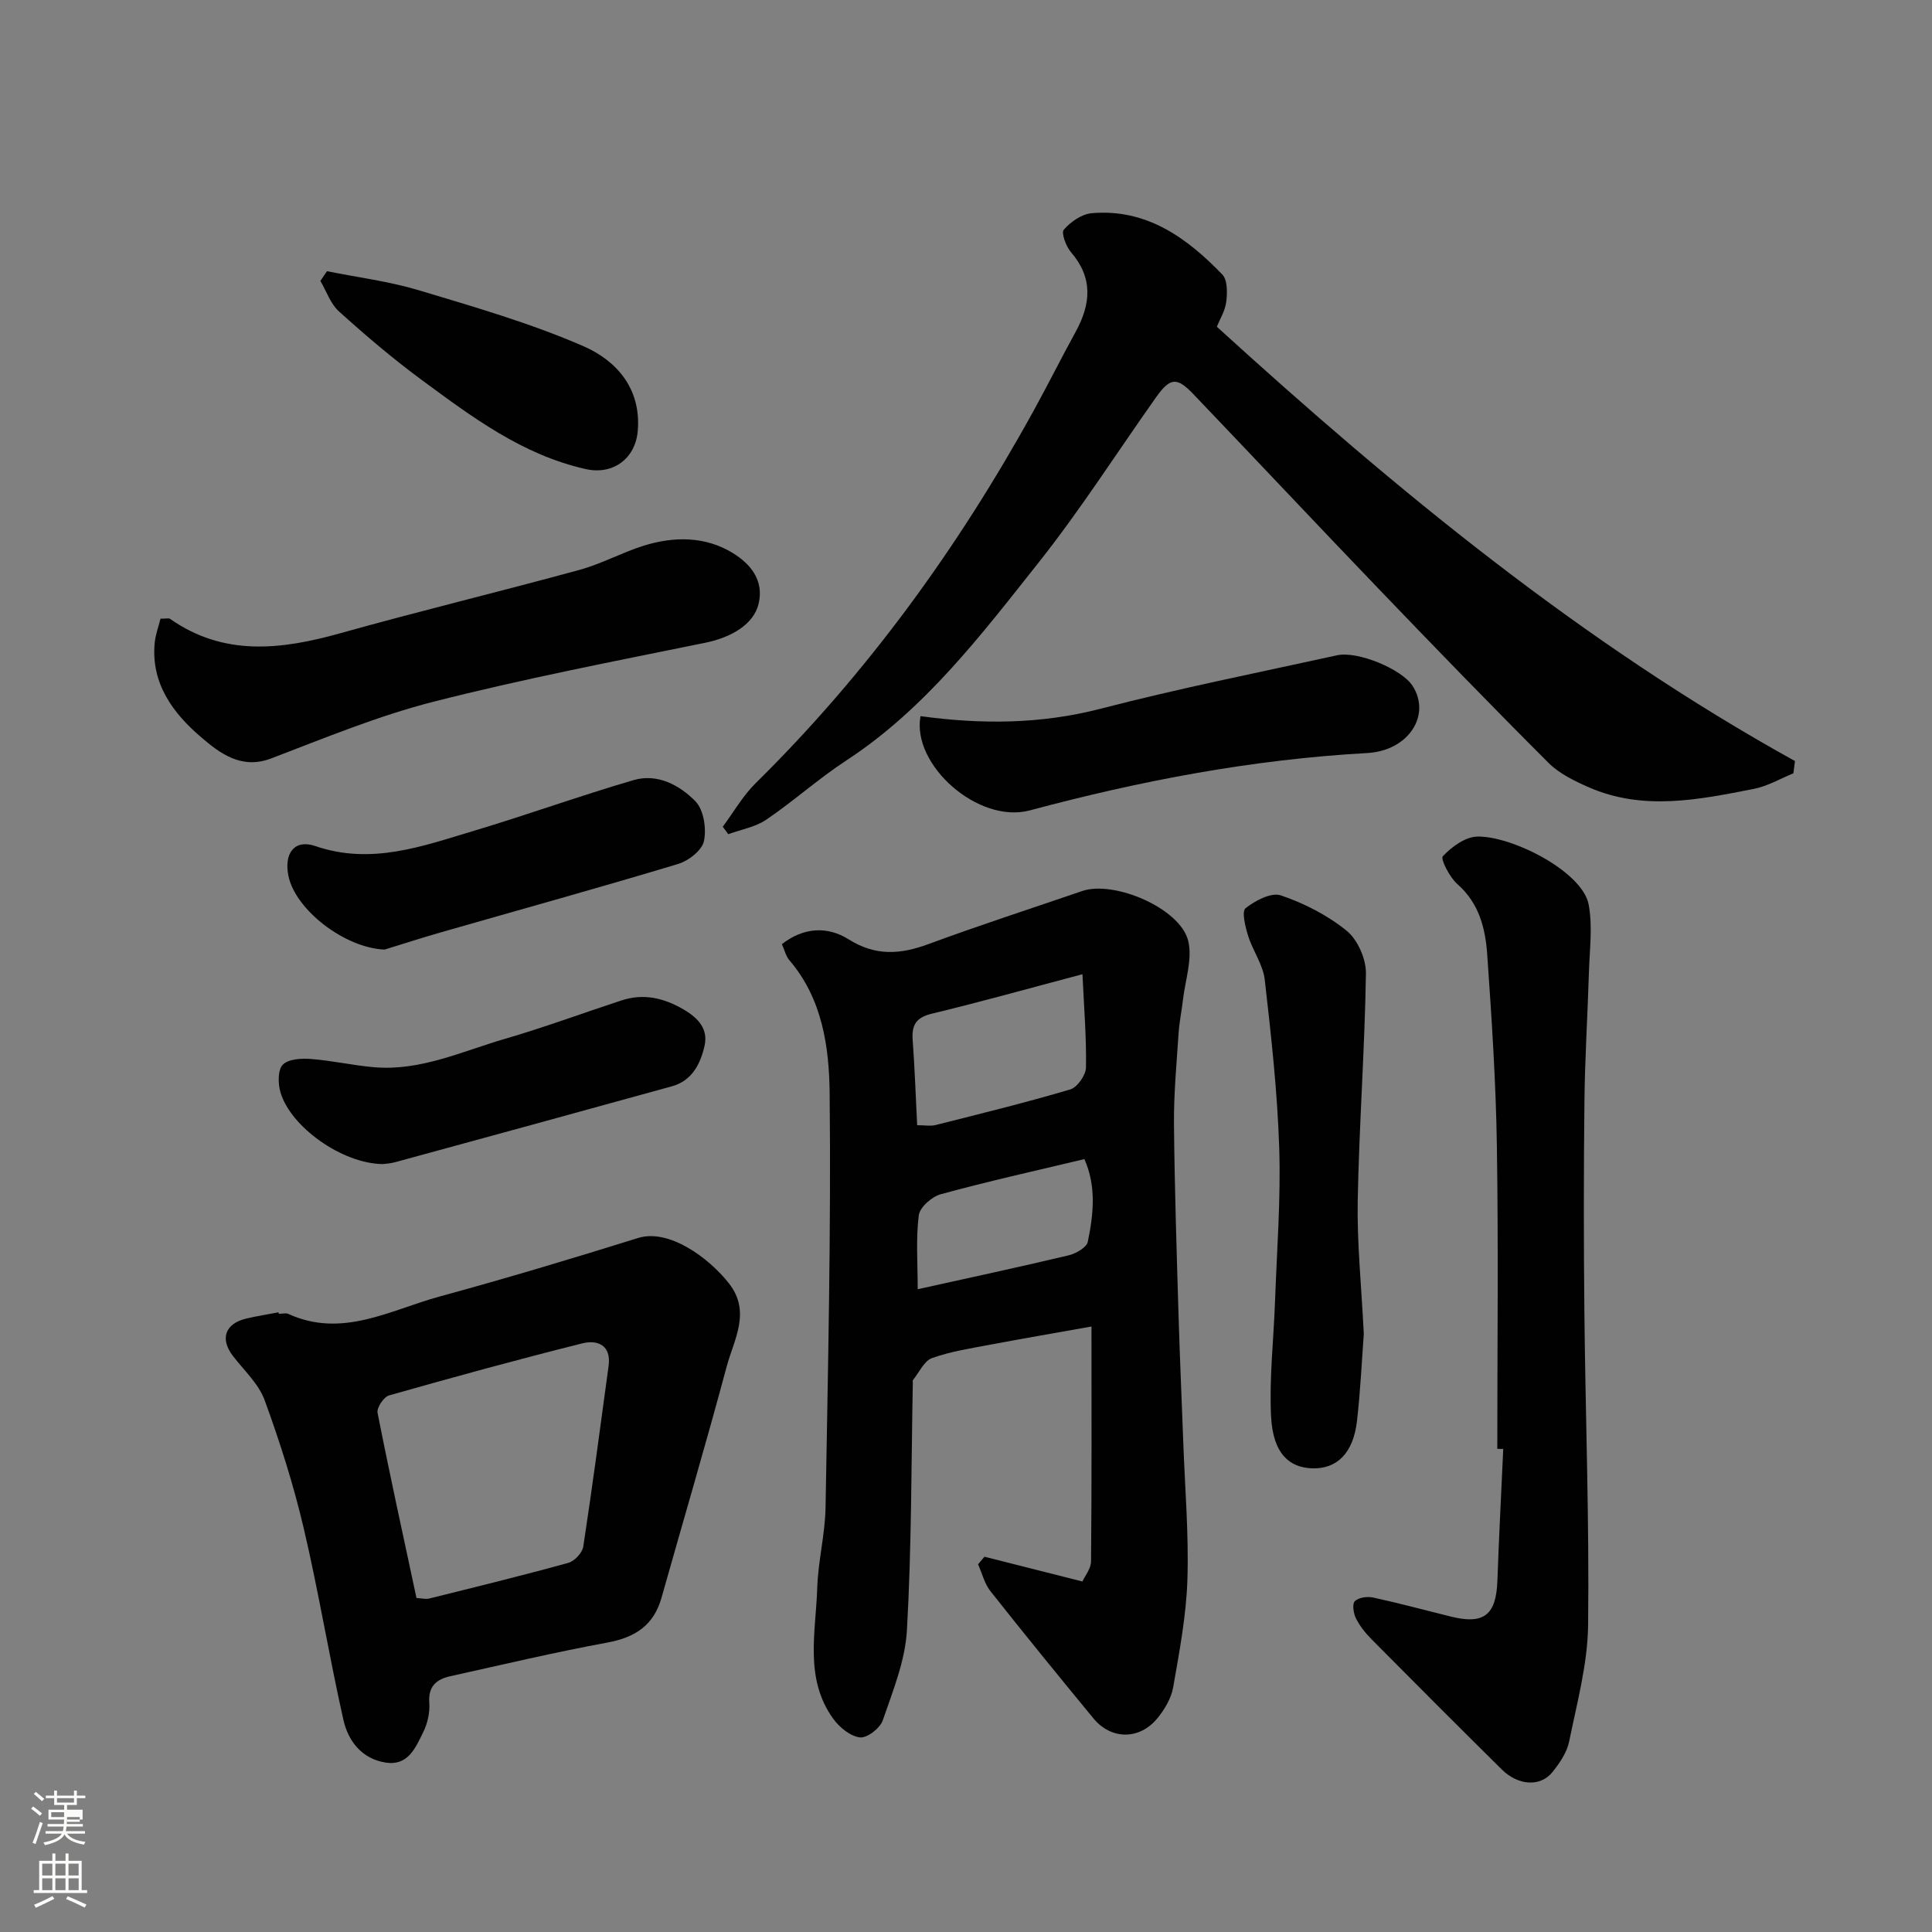 <svg enable-background="new 0 0 400 400" viewBox="0 0 400 400" xmlns="http://www.w3.org/2000/svg"><rect x="0" y="0" width="400" height="400" fill="#808080" stroke="none"/><path d="m6.44 374.46.42-.45c.65.47 1.27.95 1.85 1.44l-.45.49c-.65-.56-1.25-1.06-1.82-1.48m.93 7.33-.63-.26c.55-1.36 1.05-2.8 1.52-4.33.19.1.38.19.59.27-.46 1.29-.95 2.73-1.48 4.32m-.38-10.38.44-.42c.43.34 1.01.82 1.74 1.44l-.49.49c-.53-.51-1.09-1.01-1.69-1.51m2.5.35h1.72v-1.04h.59v1.04h3.52v-1.04h.59v1.04h1.75v.53h-1.75v1.42h-2.03v.97h3.22v2.03h-3.24c0 .35-.01.66-.03.93h3.32v.53h-3.37c-.03.27-.08.58-.15.94h3.96v.53h-3.71c.67.92 1.93 1.48 3.79 1.68-.13.24-.23.44-.29.59-2.13-.38-3.48-1.08-4.04-2.12-.43.97-1.77 1.72-4.03 2.23-.09-.19-.2-.37-.33-.55 2.1-.42 3.37-1.03 3.81-1.83h-3.36v-.53h3.58c.08-.29.13-.61.16-.94h-3.33v-.53h3.39c.02-.27.04-.58.04-.93h-3.23v-2.03h3.25v-.97h-2.07v-1.42h-1.73zm1.12 3.44v1h2.65c.01-.3.02-.44.01-.4v-.25-.35zm1.19-2h3.52v-.91h-3.52zm4.71 3h-2.63v.59c0 .15-.01.28-.01.4h2.64v-1.99z" fill="#fbfcfa"/><path d="m13.56 383.74h.63v1.52h2.72v6.07h1.13v.6h-11.06v-.6h1.13v-6.07h2.73v-1.52h.63v1.52h2.1v-1.52zm-2.69 8.83.38.56c-1.24.63-2.53 1.25-3.85 1.85-.1-.21-.21-.42-.34-.63 1.36-.55 2.63-1.15 3.81-1.78m-2.13-4.27h2.1v-2.45h-2.1zm0 3.04h2.1v-2.46h-2.1zm2.72-3.04h2.1v-2.45h-2.1zm0 3.04h2.1v-2.46h-2.1zm6.07 3.6c-1.41-.71-2.7-1.3-3.86-1.78l.35-.56c1.45.62 2.75 1.19 3.88 1.72zm-1.25-9.09h-2.1v2.45h2.1zm-2.09 5.49h2.1v-2.46h-2.1z" fill="#fbfcfa"/><g fill="#010101"><path d="m203.82 322.3c6.56 1.66 13.12 3.32 20.28 5.13.48-1.08 1.78-2.63 1.79-4.19.15-15.96.09-31.91.09-48.6-7.26 1.3-13.97 2.44-20.65 3.7-4.15.79-8.39 1.42-12.35 2.83-1.66.59-2.68 2.99-3.98 4.58-.08.1-.01.32-.01.49-.33 17.1-.25 34.21-1.22 51.28-.36 6.32-2.91 12.58-5.01 18.68-.56 1.62-3.25 3.69-4.72 3.51-2-.24-4.25-2.08-5.53-3.86-6.02-8.33-3.6-17.9-3.31-27.07.17-5.55 1.62-11.07 1.72-16.62.5-28.59 1.15-57.19.85-85.77-.1-9.62-1.5-19.62-8.35-27.6-.71-.82-.96-2.04-1.54-3.31 4.48-3.51 9.44-3.76 13.82-1 5.58 3.51 10.71 3.13 16.51.99 10.53-3.89 21.22-7.35 31.84-10.99 6.63-2.27 20.29 3.58 21.95 10.29.93 3.78-.62 8.18-1.09 12.3-.26 2.27-.74 4.52-.89 6.79-.41 6.26-1.01 12.53-.96 18.8.12 13.27.56 26.53.95 39.79.26 8.77.66 17.53.98 26.3.34 9.43 1.15 18.88.85 28.29-.24 7.47-1.66 14.92-2.95 22.31-.4 2.28-1.79 4.61-3.3 6.44-3.71 4.48-9.55 4.42-13.2-.01-7.19-8.73-14.34-17.5-21.35-26.37-1.22-1.55-1.71-3.68-2.54-5.54.44-.52.88-1.05 1.32-1.57zm20.29-120.6c-11.06 2.93-21.07 5.74-31.18 8.17-3.29.79-4.2 2.37-3.97 5.47.42 5.73.62 11.47.93 17.62 1.61 0 2.79.23 3.85-.04 9.31-2.35 18.63-4.64 27.83-7.36 1.46-.43 3.24-2.95 3.27-4.53.11-6.24-.41-12.48-.73-19.33zm.4 38.28c-10.25 2.45-20.05 4.62-29.73 7.27-1.85.5-4.35 2.71-4.56 4.38-.61 4.89-.22 9.91-.22 15.29 10.66-2.36 20.96-4.57 31.22-7.01 1.53-.36 3.76-1.63 4-2.83 1.18-5.69 1.79-11.5-.71-17.1z"/><path d="m371.3 160.11c-2.72 1.1-5.35 2.67-8.18 3.22-11.4 2.23-22.91 4.62-34.22-.35-2.93-1.29-6.04-2.79-8.26-5-11.87-11.86-23.55-23.92-35.17-36.03-12.86-13.4-25.58-26.94-38.41-40.36-3.43-3.59-4.81-3.42-7.72.68-8.12 11.46-15.69 23.35-24.41 34.33-11.83 14.91-23.41 30.19-39.73 40.86-5.74 3.75-10.88 8.4-16.56 12.25-2.26 1.53-5.22 2.03-7.86 3-.38-.52-.76-1.03-1.14-1.55 2.25-3.02 4.16-6.4 6.82-9.02 23.08-22.76 41.88-48.69 57.49-77.01 3-5.44 5.77-11 8.76-16.45 3.14-5.73 3.63-11.13-.97-16.46-1.03-1.2-2.07-4.01-1.49-4.67 1.42-1.62 3.7-3.23 5.77-3.41 11.34-.98 19.69 5.07 27.05 12.7 1.09 1.13 1.04 3.76.82 5.61-.22 1.86-1.32 3.61-1.95 5.2 37.16 33.86 75.65 65.53 119.69 89.92-.1.84-.21 1.69-.33 2.54z"/><path d="m57.73 272.01c.67 0 1.43-.22 1.98.03 11.15 5.08 21.09-.82 31.27-3.6 13.79-3.76 27.49-7.87 41.13-12.13 6.32-1.97 14.58 4.02 18.81 9.4 4.63 5.9 1.03 11.64-.47 17.22-4.29 16.01-8.99 31.91-13.49 47.86-1.59 5.62-5.3 8.2-11.28 9.3-10.87 2-21.64 4.56-32.44 6.95-2.84.63-4.62 2.06-4.36 5.52.15 2.03-.38 4.33-1.3 6.16-1.56 3.14-3.1 6.91-7.7 6.21-4.97-.77-7.79-4.45-8.78-8.85-2.97-13.18-5.13-26.54-8.22-39.68-2.11-8.98-4.92-17.84-8.09-26.51-1.24-3.38-4.24-6.14-6.54-9.12-2.74-3.55-1.7-6.71 2.72-7.77 2.21-.53 4.46-.87 6.69-1.3.03.11.05.21.07.31zm28.5 58.84c1.01.05 1.87.29 2.62.11 9.63-2.39 19.26-4.75 28.82-7.39 1.28-.35 2.89-2.08 3.09-3.36 1.9-12.44 3.54-24.91 5.24-37.38.59-4.32-2.26-5.5-5.45-4.7-13.4 3.35-26.73 7.01-40.01 10.78-1.09.31-2.58 2.55-2.37 3.6 2.51 12.75 5.3 25.44 8.06 38.34z"/><path d="m310 299.97c0-20.93.24-41.86-.09-62.79-.2-13.21-1.08-26.42-2-39.6-.38-5.39-1.68-10.59-6.17-14.53-1.61-1.41-3.55-5.22-3.02-5.77 1.81-1.93 4.6-3.99 7.07-4.07 7.15-.22 21.86 7.23 23.13 14.09.84 4.52.19 9.33.05 14.01-.27 8.93-.84 17.86-.93 26.8-.16 14.52-.16 29.05-.01 43.57.22 21.6 1.03 43.2.77 64.79-.1 8.05-2.3 16.1-3.92 24.07-.46 2.28-1.97 4.5-3.48 6.37-2.48 3.08-7.07 2.8-10.45-.54-9.06-8.95-18.05-17.96-27.01-27-1.25-1.27-2.42-2.73-3.21-4.31-.51-1.03-.8-3-.23-3.55.79-.77 2.58-1.02 3.78-.76 5.4 1.17 10.75 2.62 16.12 3.95 6.85 1.69 9.37-.34 9.62-7.43.32-9.1.8-18.19 1.21-27.29-.41.01-.82 0-1.23-.01z"/><path d="m33.23 128.09c1.31 0 1.73-.14 1.95.02 11.19 7.85 23.04 6.42 35.29 2.99 16.43-4.6 33.03-8.61 49.5-13.11 4.53-1.24 8.75-3.57 13.24-4.99 6.32-1.99 12.86-1.99 18.54 1.52 3.47 2.14 6.52 5.53 5.3 10.53-1.01 4.16-5.53 6.9-11.05 8.03-18.81 3.83-37.68 7.47-56.27 12.21-11.45 2.92-22.49 7.5-33.57 11.73-6.27 2.4-10.76-1.18-14.57-4.43-5.73-4.9-10.38-11.09-9.56-19.51.17-1.71.8-3.37 1.2-4.99z"/><path d="m282.36 276.17c-.39 5.2-.68 11.63-1.41 18.02-.76 6.68-4.17 10.01-9.36 9.81-4.51-.18-8.04-2.87-8.43-10.77-.39-7.89.54-15.85.82-23.78.38-10.59 1.21-21.21.87-31.78-.38-11.64-1.67-23.27-3-34.85-.36-3.11-2.48-5.98-3.44-9.07-.58-1.87-1.37-5.04-.53-5.71 1.98-1.58 5.33-3.34 7.32-2.66 4.85 1.66 9.68 4.12 13.63 7.34 2.28 1.86 4.02 5.85 3.97 8.85-.24 15.7-1.41 31.38-1.7 47.08-.15 8.74.76 17.51 1.26 27.52z"/><path d="m190.58 148.27c12.51 1.71 24.82 1.69 37.26-1.53 16.2-4.2 32.63-7.48 48.99-11.07 4.28-.94 13.37 2.87 15.6 6.29 3.93 6.03-.73 13.47-9.38 13.95-23.74 1.32-46.9 5.72-69.82 11.87-10.67 2.86-24.51-9.41-22.65-19.51z"/><path d="m79.26 241.01c-8.44-.08-19.13-7.72-21.2-14.89-.52-1.78-.56-4.62.49-5.69 1.17-1.19 3.86-1.33 5.83-1.18 4.38.33 8.71 1.34 13.1 1.71 9.6.82 18.22-3.31 27.1-5.89 8.11-2.36 16.05-5.31 24.08-7.94 4.6-1.51 8.8-.52 12.92 1.9 3 1.76 5.07 4.03 4.29 7.49-.84 3.72-2.58 7.23-6.74 8.38-19.11 5.29-38.23 10.51-57.36 15.73-1.09.29-2.26.34-2.51.38z"/><path d="m79.63 196.6c-8.31-.33-18.48-8.27-19.91-15.24-.97-4.69 1.26-7.67 5.54-6.2 11.61 3.99 22.23.03 32.95-3.18 11.05-3.31 21.91-7.24 32.98-10.47 4.93-1.44 9.53 1.06 12.79 4.39 1.72 1.76 2.31 5.64 1.77 8.23-.39 1.91-3.19 4.09-5.34 4.74-16.33 4.92-32.77 9.47-49.16 14.17-4.02 1.15-8 2.45-11.62 3.56z"/><path d="m67.7 56.15c6.34 1.28 12.83 2.09 19 3.94 11.5 3.46 23.13 6.81 34.1 11.59 6.81 2.97 11.99 8.74 11.24 17.54-.49 5.73-5.11 9.16-10.75 7.9-13.12-2.93-23.58-10.79-34.05-18.51-5.93-4.37-11.57-9.18-17.05-14.12-1.76-1.58-2.6-4.19-3.86-6.33.46-.66.91-1.33 1.37-2.01z"/></g></svg>